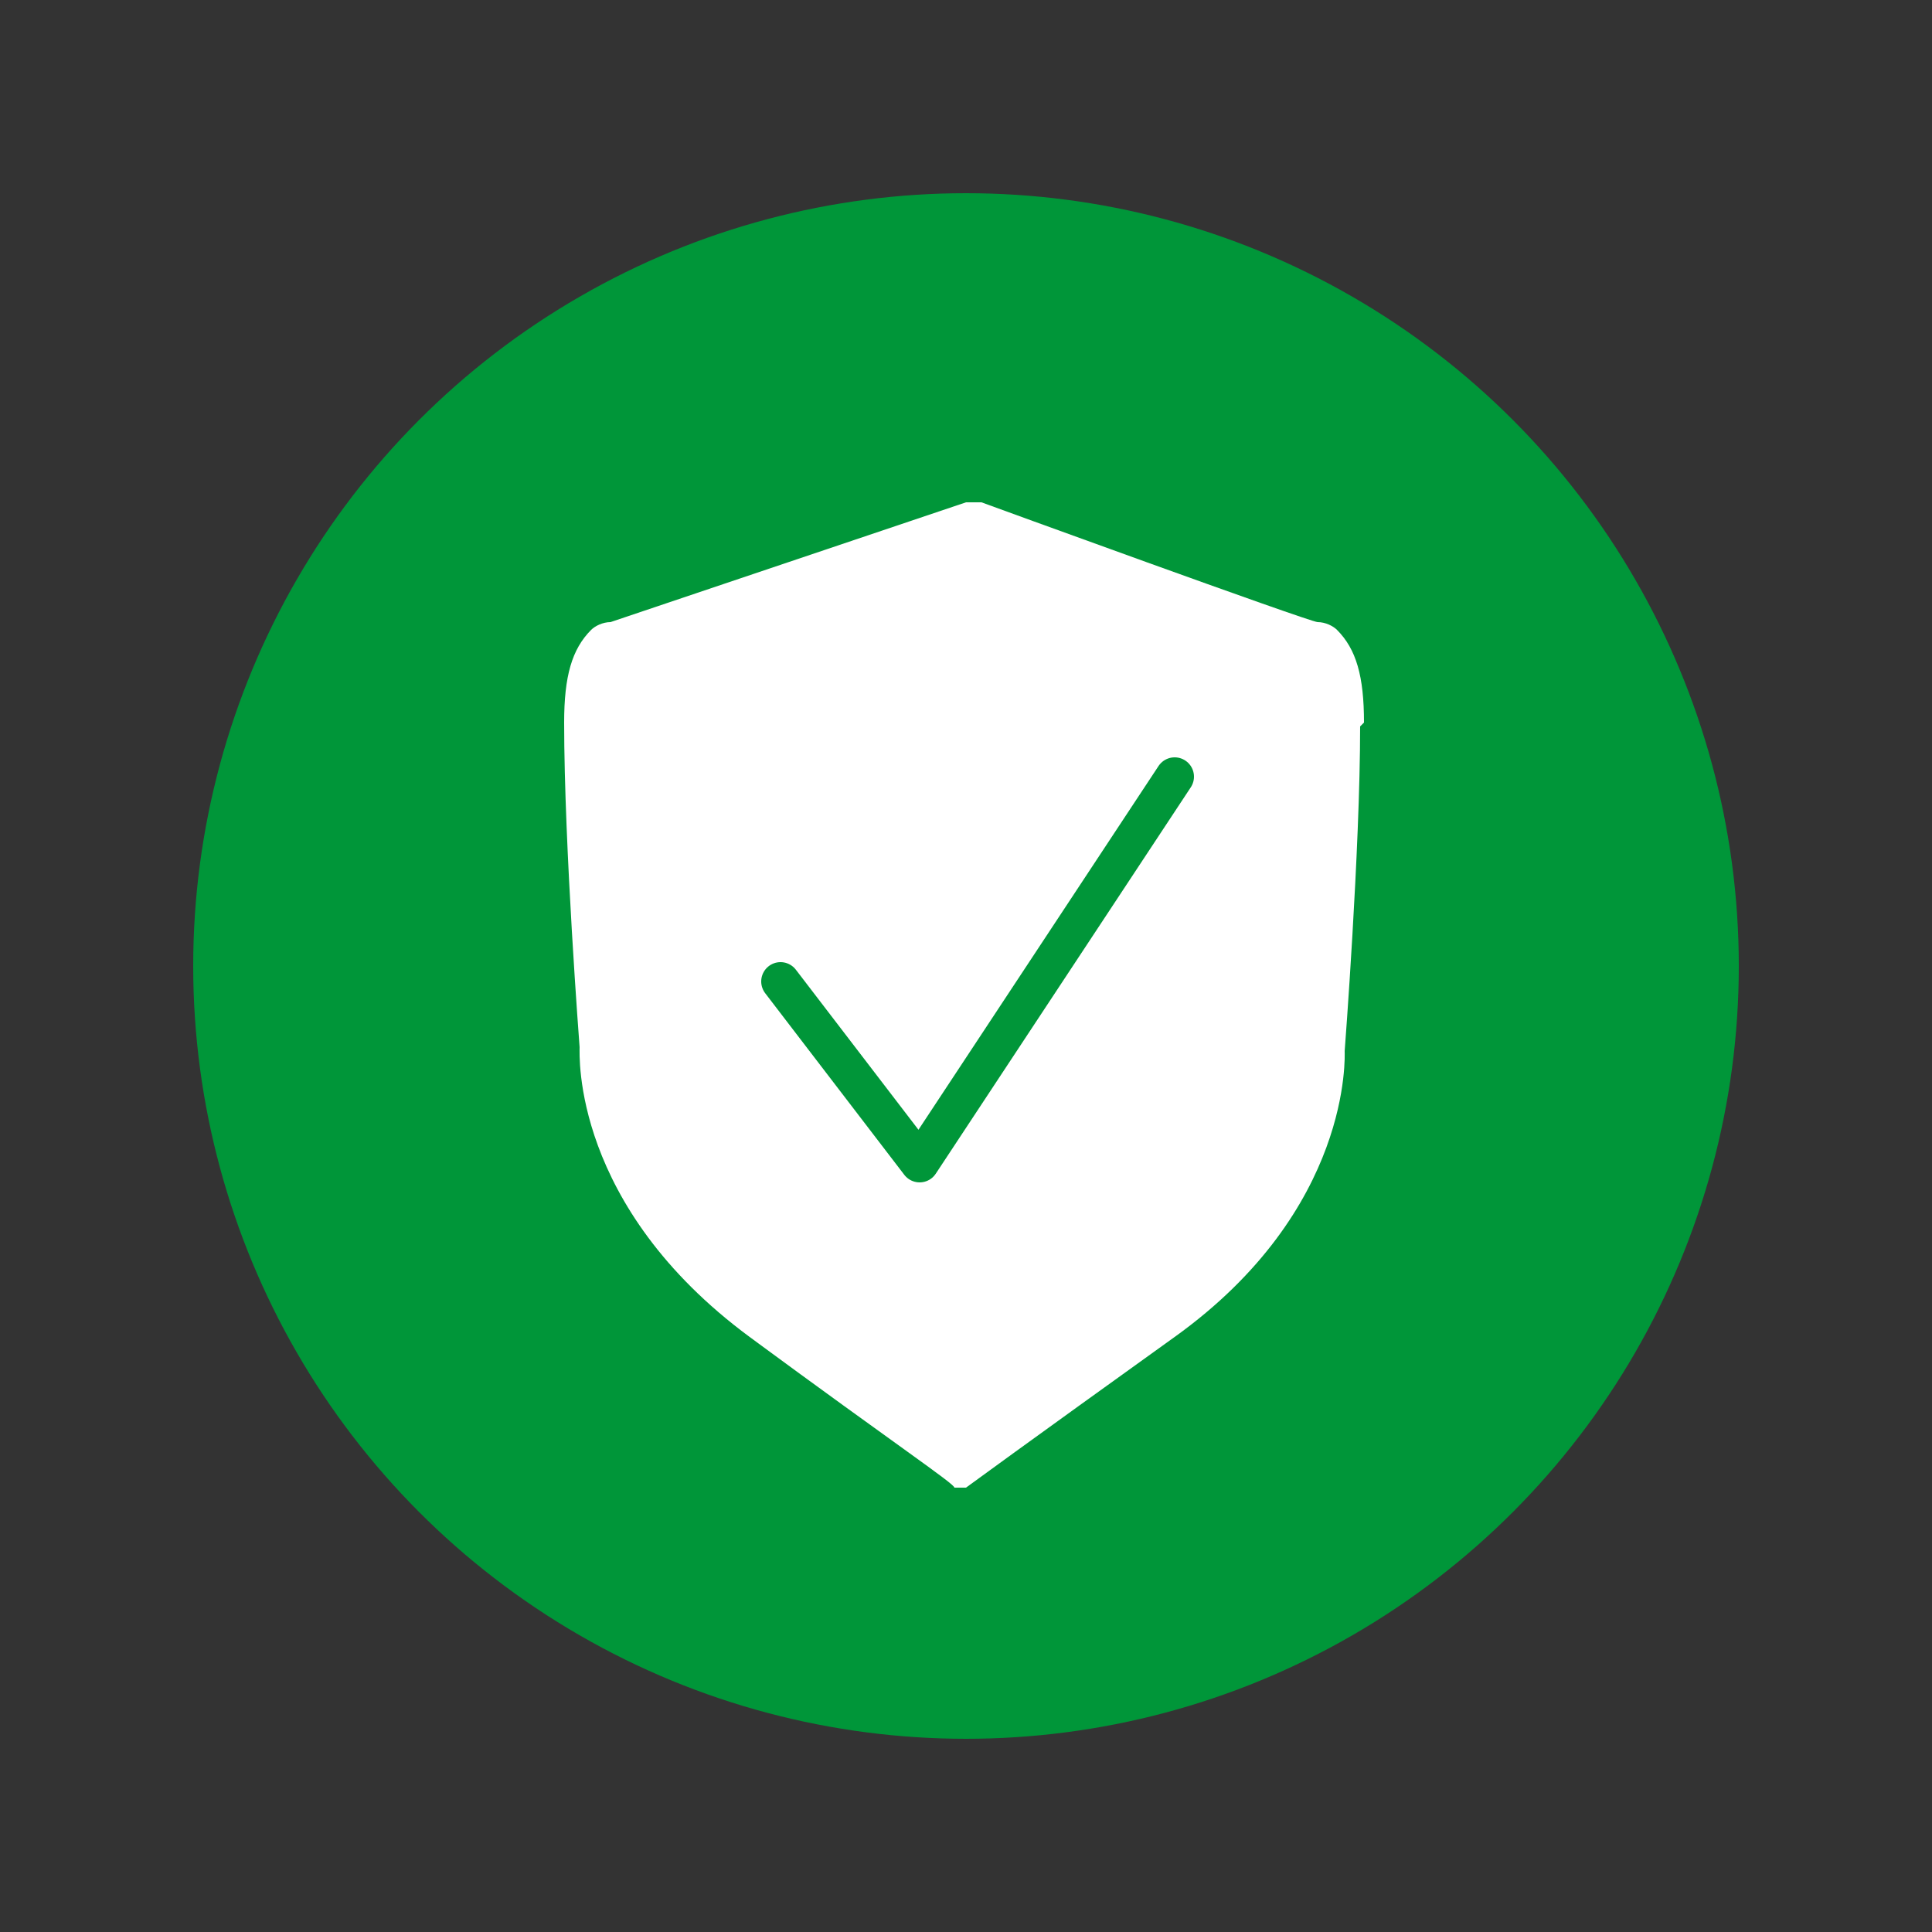<?xml version="1.0" encoding="UTF-8"?>
<svg xmlns="http://www.w3.org/2000/svg" version="1.1" viewBox="0 0 50 50">
  <rect x="0" y="0" width="50" height="50" fill="#333333" stroke="none"/>
  <defs>
    <style>
      .cls-1 {
        fill: #009639;
      }

      .cls-2 {
        fill: none;
        stroke: #009639;
        stroke-linecap: round;
        stroke-linejoin: round;
      }

      .cls-3 {
        fill: #fff;
      }
    </style>
  </defs>
  <!-- Generator: Adobe Illustrator 28.7.1, SVG Export Plug-In . SVG Version: 1.2.0 Build 142)  -->
  <g>
    <g id="Layer_1">
      <circle class="cls-1" cx="25" cy="25" r="20"/>
      <path class="cls-3" d="M35.3,18.7c0-1.2-.2-1.9-.7-2.4-.1-.1-.3-.2-.5-.2s-8.7-3.1-8.7-3.1c-.1,0-.3,0-.4,0l-9.2,3.1h0c-.2,0-.4.1-.5.2-.5.5-.7,1.2-.7,2.4,0,3.2.4,8.4.4,8.4,0,.2-.2,4.1,4.4,7.5,3.8,2.8,5.3,3.8,5.3,3.9.1,0,.2,0,.3,0,0,0,1.5-1.1,5.4-3.9,4.6-3.3,4.4-7.3,4.4-7.4,0,0,.4-5.2.4-8.4h0Z"/>
      <path class="cls-2" d="M30.4,20.1h0l-6.6,10-3.6-4.7"/>
    </g>
  </g>
</svg>